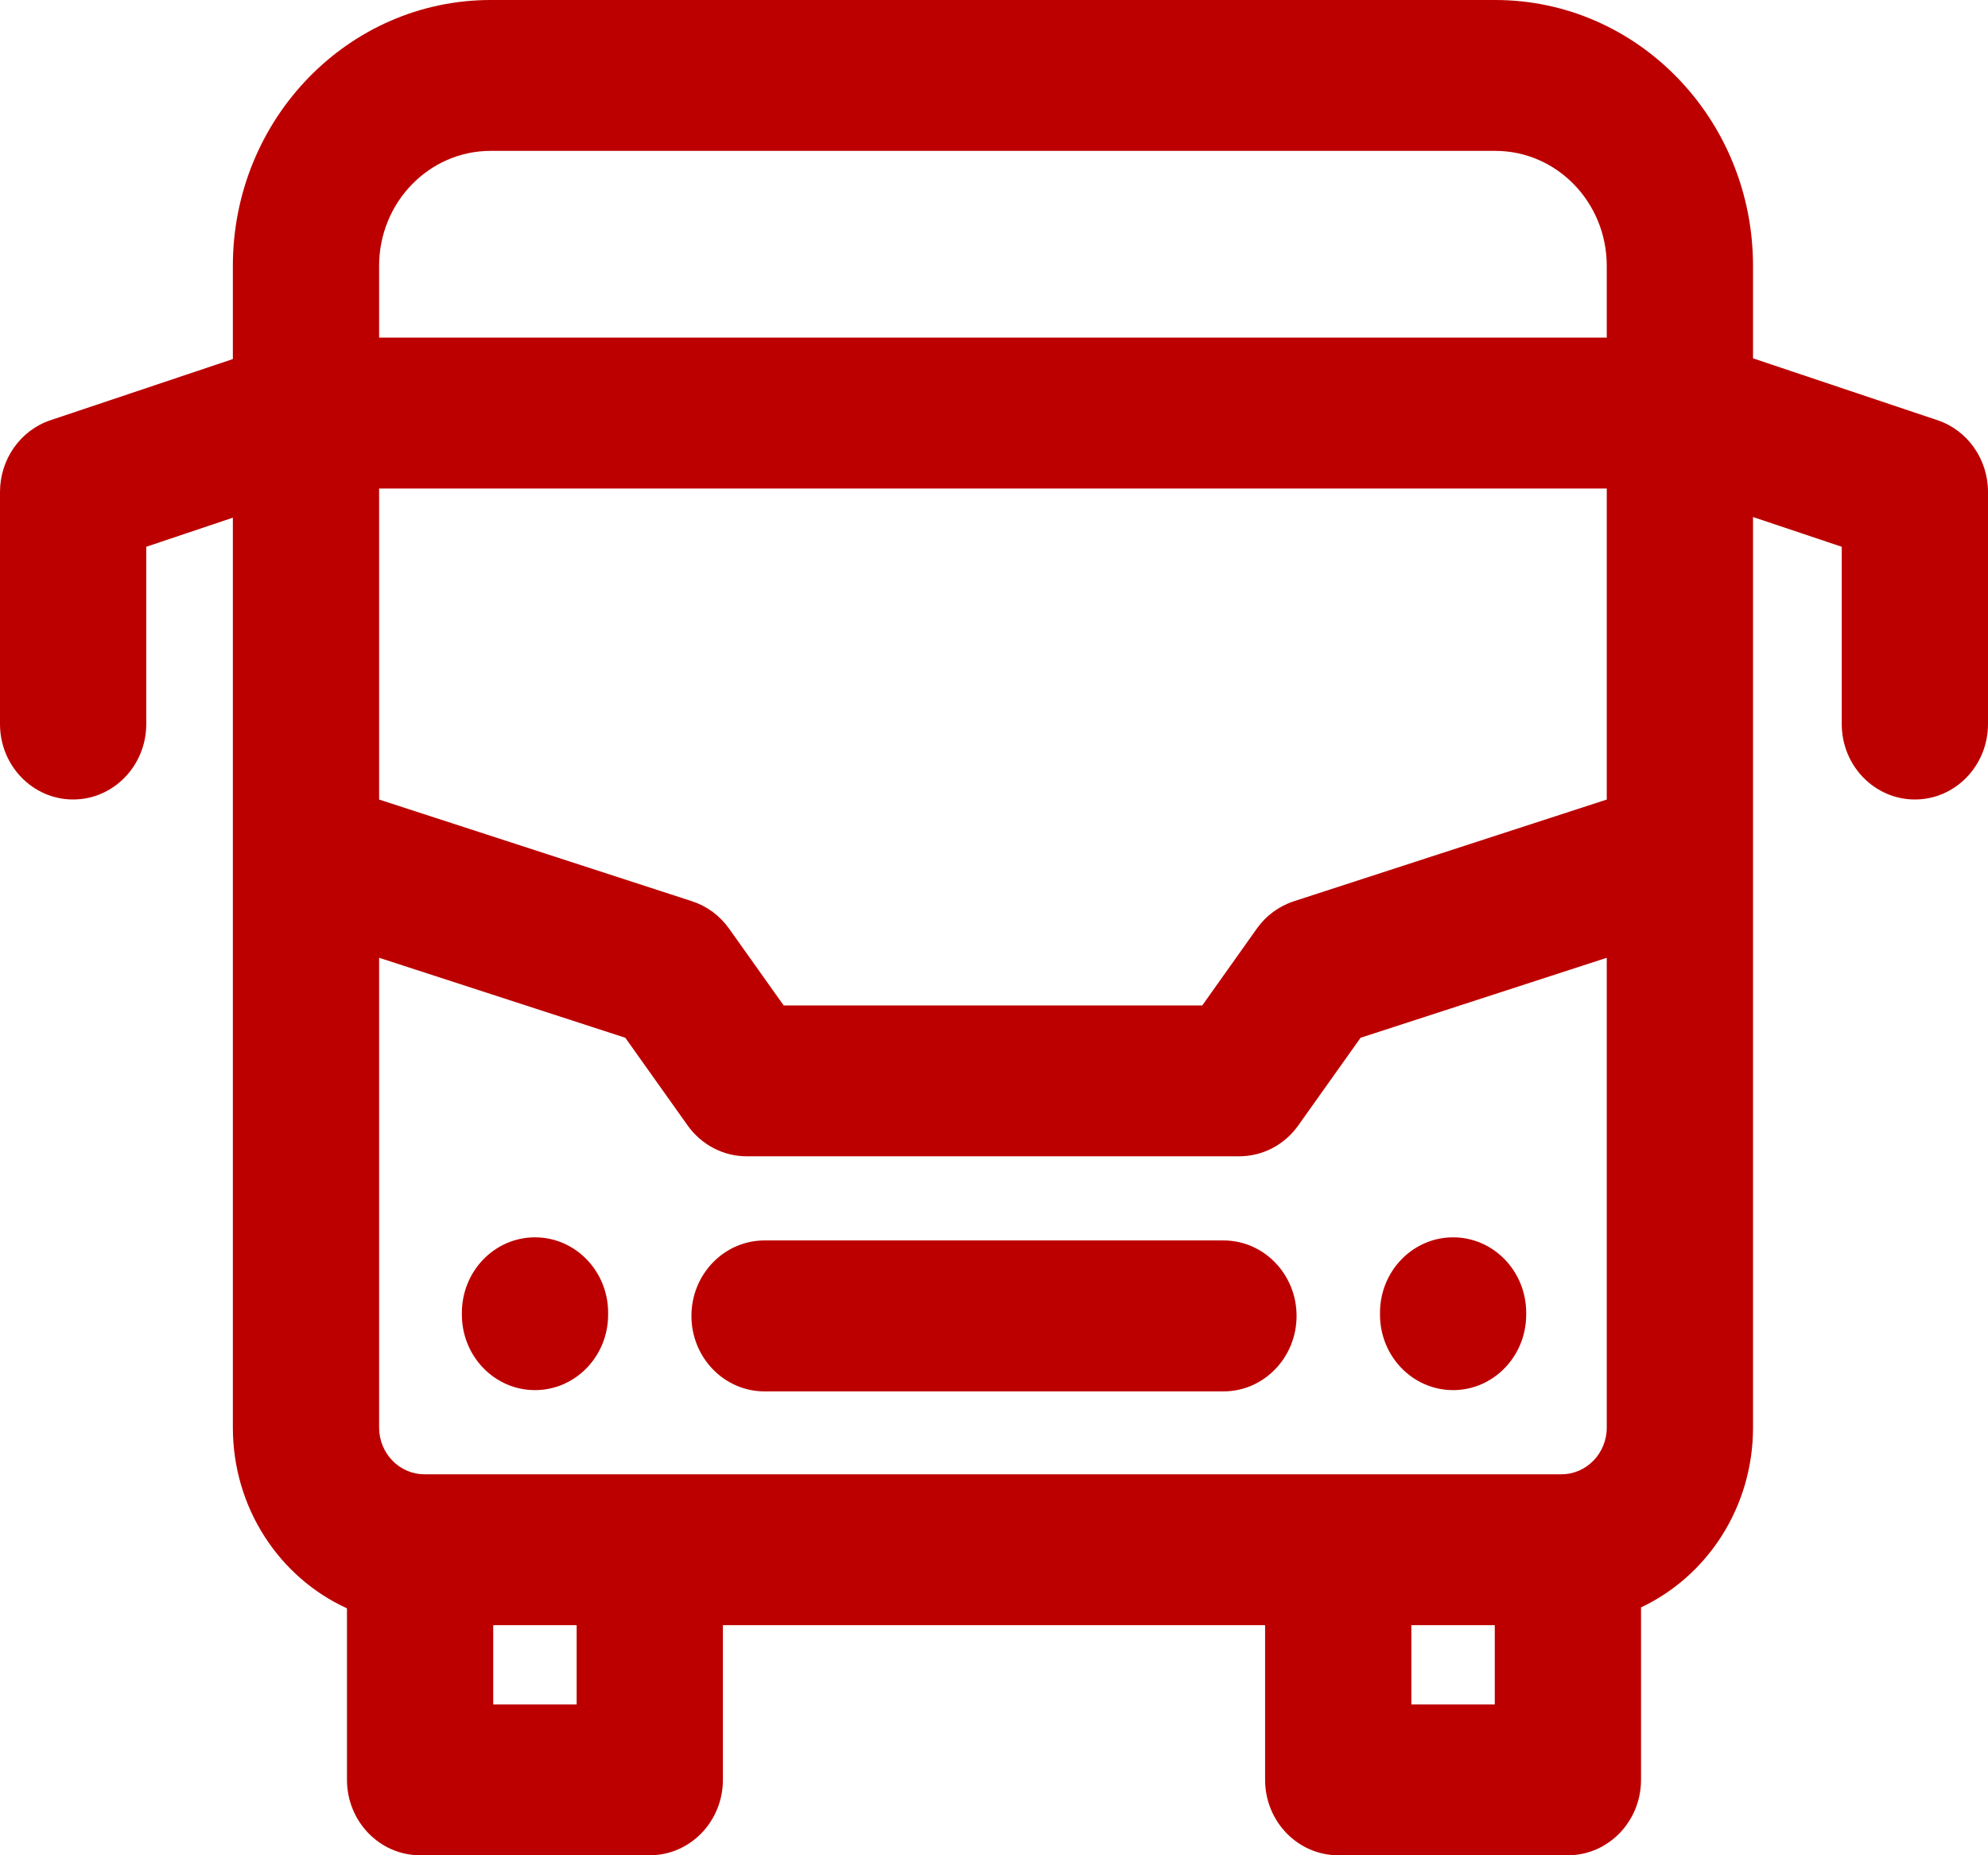 <svg width="30" height="28" viewBox="0 0 30 28" fill="none" xmlns="http://www.w3.org/2000/svg">
<path fill-rule="evenodd" clip-rule="evenodd" d="M7.405 2.277C6.474 2.277 5.721 3.055 5.721 4.013V5.095H24.247V4.013C24.247 3.055 23.494 2.277 22.564 2.277H7.405ZM24.247 7.373H5.721V12.067L10.444 13.602C10.667 13.675 10.863 13.819 11.002 14.015L11.826 15.174H18.143L18.966 14.015C19.105 13.819 19.301 13.675 19.525 13.602L24.247 12.067V7.373ZM26.454 12.929C26.455 12.912 26.455 12.894 26.454 12.877V7.803L27.793 8.252V10.928C27.793 11.556 28.287 12.066 28.897 12.066C29.506 12.066 30 11.556 30 10.928V7.425C30 6.931 29.692 6.494 29.238 6.342L26.454 5.408V4.013C26.454 1.796 24.712 0 22.564 0H7.405C5.257 0 3.514 1.796 3.514 4.013V5.419L0.762 6.342C0.308 6.494 0 6.931 0 7.425V10.928C0 11.556 0.494 12.066 1.103 12.066C1.713 12.066 2.207 11.556 2.207 10.928V8.252L3.514 7.813V12.877C3.514 12.894 3.514 12.912 3.514 12.929V21.545C3.514 22.764 4.222 23.811 5.236 24.273V26.861C5.236 27.49 5.73 28 6.34 28H9.805C10.415 28 10.909 27.49 10.909 26.861V24.527H19.091V26.861C19.091 27.49 19.585 28 20.195 28H23.66C24.27 28 24.764 27.49 24.764 26.861V24.259C25.761 23.789 26.454 22.751 26.454 21.545V12.929ZM24.247 14.455L20.532 15.662L19.591 16.986C19.384 17.278 19.053 17.451 18.702 17.451H11.267C10.915 17.451 10.585 17.278 10.377 16.986L9.436 15.662L5.721 14.455V21.545C5.721 21.933 6.026 22.25 6.405 22.25H23.564C23.942 22.25 24.247 21.933 24.247 21.545V14.455ZM22.557 24.527H21.298V25.723H22.557V24.527ZM8.702 24.527H7.443V25.723H8.702V24.527ZM8.073 18.674C8.683 18.674 9.177 19.184 9.177 19.813V19.841C9.177 20.47 8.683 20.98 8.073 20.98C7.464 20.98 6.97 20.47 6.97 19.841V19.813C6.97 19.184 7.464 18.674 8.073 18.674ZM21.928 18.674C22.537 18.674 23.031 19.184 23.031 19.813V19.841C23.031 20.47 22.537 20.98 21.928 20.98C21.319 20.98 20.825 20.47 20.825 19.841V19.813C20.825 19.184 21.319 18.674 21.928 18.674ZM10.434 19.86C10.434 19.231 10.928 18.721 11.537 18.721H18.463C19.072 18.721 19.566 19.231 19.566 19.86C19.566 20.489 19.072 20.999 18.463 20.999H11.537C10.928 20.999 10.434 20.489 10.434 19.86Z" fill="#BC0000"/>
</svg>
